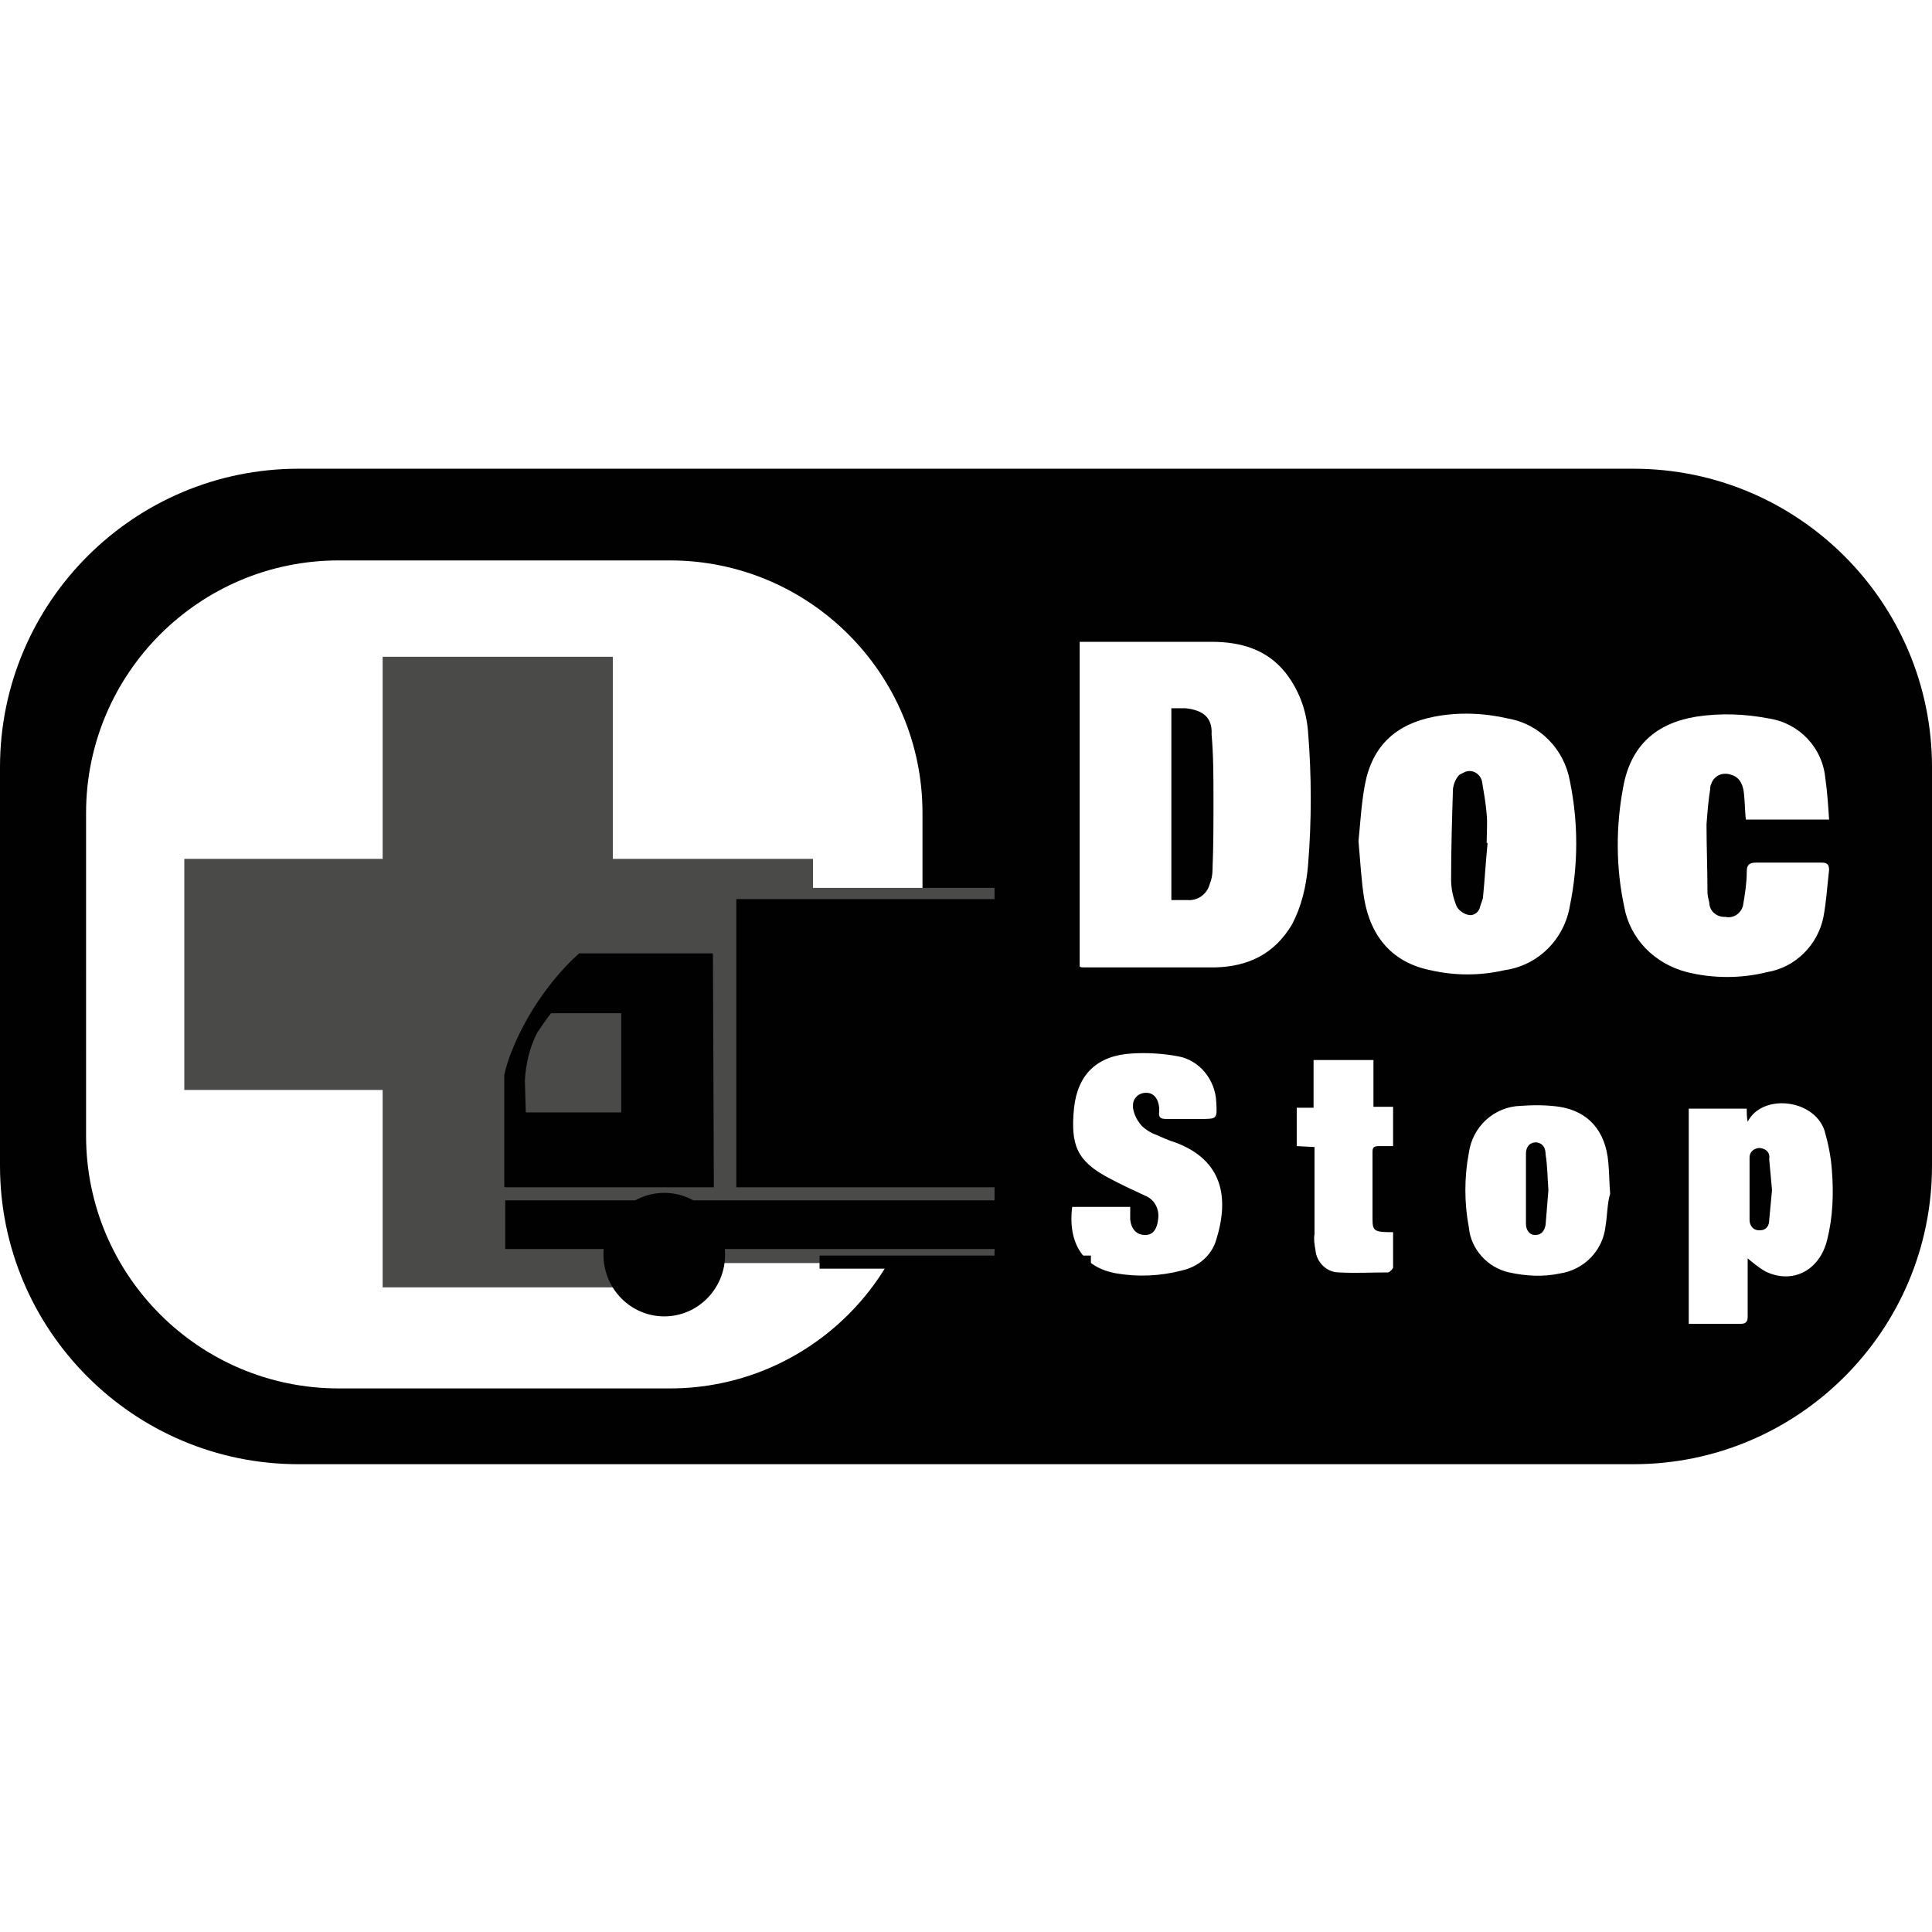 <?xml version="1.0" encoding="UTF-8"?>
<svg xmlns="http://www.w3.org/2000/svg" xmlns:xlink="http://www.w3.org/1999/xlink" version="1.1" id="Ebene_1" x="0px" y="0px" viewBox="0 0 206.5 206.5" style="enable-background:new 0 0 206.5 206.5;" xml:space="preserve">
<style type="text/css">
	.st0{fill:#010101;}
	.st1{fill:#4A4A49;}
</style>
<title>SVG_Icon_Doc-Stop</title>
<g id="Icons">
	<g id="docstop">
		<path class="st0" d="M158.2,96.9c0.1-0.3,0.2-0.6,0.3-0.9c0.2-2,0.3-3.9,0.5-5.9h-0.1c0-1,0.1-2.1,0-3.1c-0.1-1.2-0.3-2.3-0.5-3.5    c-0.2-0.8-1-1.3-1.8-1c-0.2,0.1-0.4,0.2-0.6,0.3c-0.4,0.4-0.6,0.9-0.7,1.5c-0.1,3.2-0.2,6.4-0.2,9.7c0,1,0.2,1.9,0.6,2.9    c0.3,0.5,0.8,0.8,1.3,0.9C157.5,97.9,158.1,97.5,158.2,96.9z"></path>
		<path class="st0" d="M188.1,122.7c-0.6,0-1.1,0.4-1.1,1c0,0,0,0.1,0,0.1c0,2.2,0,4.4,0,6.6c0,0.6,0.4,1.1,1,1.1c0,0,0.1,0,0.1,0    c0.7,0,1-0.5,1-1.1c0.1-1.1,0.2-2.2,0.3-3.2c-0.1-1.1-0.2-2.2-0.3-3.3C189.2,123.3,188.9,122.8,188.1,122.7z"></path>
		<path class="st0" d="M164.2,122.1c-0.8,0-1.1,0.6-1.1,1.2c0,2.5,0,5,0,7.5c0,0.6,0.3,1.2,1,1.2s1-0.5,1.1-1.1    c0.1-1.2,0.2-2.5,0.3-3.7c-0.1-1.3-0.1-2.6-0.3-3.8C165.2,122.8,165,122.2,164.2,122.1z"></path>
		<path class="st0" d="M126.7,75.7c-0.5,0-0.9,0-1.5,0v20.5h1.7c1.1,0.1,2.1-0.6,2.4-1.7c0.2-0.5,0.3-1,0.3-1.6    c0.1-2.5,0.1-4.9,0.1-7.4s0-4.7-0.2-7C129.6,76.7,128.6,75.9,126.7,75.7z"></path>
		<path class="st0" d="M174.6,50.1H31.9C14.3,50.1,0,64.4,0,82v42.6c0,17.6,14.3,31.9,31.9,31.9h142.7c17.6,0,31.9-14.3,31.9-31.9    V82C206.5,64.4,192.2,50.1,174.6,50.1C174.6,50.1,174.6,50.1,174.6,50.1z M98.6,121.4c0,14.9-12.1,27-27,27h0H36.2    c-14.9,0-27-12.1-27-27l0,0V86.9c0-14.9,12.1-27,27-27l0,0h35.4c14.9,0,27,12.1,27,27l0,0V121.4z M130,132.5    c-0.5,1.7-1.9,2.9-3.7,3.3c-2.3,0.6-4.7,0.7-7,0.3c-3.4-0.6-5.2-3.1-4.7-7.1h6.2c0,0.4,0,0.9,0,1.3c0.1,1.1,0.7,1.7,1.6,1.7    s1.3-0.7,1.4-1.8c0.1-1-0.4-2-1.4-2.4c-1.3-0.6-2.6-1.2-3.9-1.9c-3.4-1.8-4.1-3.5-3.7-7.5c0.4-3.6,2.5-5.6,6.2-5.8    c1.6-0.1,3.3,0,4.9,0.3c2.3,0.4,4,2.5,4.1,4.9c0.1,1.8,0.1,1.8-1.7,1.8c-1.2,0-2.4,0-3.6,0c-0.6,0-0.9-0.1-0.8-0.8    c0-0.1,0-0.3,0-0.4c-0.1-1-0.6-1.6-1.4-1.6c-0.8,0-1.4,0.6-1.4,1.3c0,0.1,0,0.2,0,0.3c0.1,0.7,0.4,1.3,0.9,1.9    c0.4,0.4,1,0.8,1.6,1c0.7,0.3,1.3,0.6,2,0.8C130.7,124,131.4,128,130,132.5L130,132.5z M129.9,103.4c-4.7,0-9.4,0-14.1,0    c-0.1,0-0.3,0-0.4-0.1V68.6c0.3,0,0.5,0,0.8,0c4.4,0,8.9,0,13.3,0c3.1,0,5.9,0.8,7.9,3.3c1.4,1.8,2.2,3.9,2.4,6.2    c0.4,4.8,0.4,9.7,0,14.5c-0.2,2.2-0.7,4.3-1.7,6.2C136.2,102,133.4,103.3,129.9,103.4L129.9,103.4z M148.9,135.5    c-0.1,0.2-0.3,0.4-0.5,0.5c-1.8,0-3.5,0.1-5.3,0c-1.3,0-2.4-1.1-2.5-2.4c-0.1-0.6-0.2-1.1-0.1-1.7c0-3.1,0-6.1,0-9.3l-1.9-0.1    v-4.1h1.8v-5.1h6.4v5h2.1v4.2c-0.5,0-1,0-1.5,0s-0.7,0.1-0.7,0.6c0,2.4,0,4.8,0,7.2c0,1.3,0.2,1.4,2.2,1.4    C148.9,133,148.9,134.3,148.9,135.5L148.9,135.5z M145.8,96c-0.3-1.9-0.4-3.9-0.6-6.1c0.2-1.9,0.3-4,0.7-6.1    c0.8-4.1,3.3-6.4,7.4-7.2c2.6-0.5,5.3-0.4,7.9,0.2c3.4,0.6,6,3.3,6.6,6.7c0.9,4.4,0.9,8.9,0,13.3c-0.6,3.6-3.4,6.4-7,6.9    c-2.6,0.6-5.3,0.6-7.9,0C148.9,102.9,146.5,100.2,145.8,96L145.8,96z M171.6,131.1c-0.3,2.6-2.3,4.6-4.8,5    c-1.8,0.4-3.7,0.3-5.5-0.1c-2.3-0.5-4.1-2.5-4.3-4.8c-0.5-2.6-0.5-5.4,0-8c0.4-2.8,2.7-4.9,5.5-5c1.4-0.1,2.8-0.1,4.2,0.1    c3.1,0.5,4.9,2.6,5.2,5.9c0.1,1,0.1,2.1,0.2,3.4C171.8,128.5,171.8,129.9,171.6,131.1L171.6,131.1z M173.6,96.9    c-0.9-4.2-0.9-8.6-0.1-12.8c0.8-4.4,3.5-6.8,7.8-7.5c2.6-0.4,5.2-0.3,7.8,0.2c3.2,0.5,5.7,3.1,6,6.4c0.2,1.4,0.3,2.8,0.4,4.4h-8.9    c-0.1-1-0.1-1.9-0.2-2.8c-0.1-1.1-0.6-1.8-1.4-2c-0.9-0.3-1.8,0.1-2.1,1c-0.1,0.2-0.1,0.3-0.1,0.5c-0.2,1.2-0.3,2.5-0.4,3.8    c0,2.4,0.1,4.8,0.1,7.2c0,0.4,0.1,0.8,0.2,1.2c0,0.8,0.7,1.5,1.6,1.5c0,0,0,0,0.1,0c0.9,0.2,1.7-0.4,1.9-1.2    c0.2-1.2,0.4-2.4,0.4-3.6c0-0.7,0.2-1,1-1c2.3,0,4.7,0,7,0c0.6,0,0.8,0.2,0.8,0.8c-0.2,1.7-0.3,3.4-0.6,5c-0.6,3-3,5.4-6,5.9    c-2.8,0.7-5.8,0.7-8.6,0C176.8,103,174.2,100.3,173.6,96.9z M195.3,132.5c-0.8,3.3-3.7,4.8-6.6,3.4c-0.7-0.4-1.3-0.9-1.9-1.4    c0,2.1,0,4.2,0,6.2c0,0.6-0.2,0.8-0.8,0.8c-1.8,0-3.6,0-5.5,0v-23h6.2c0,0.5,0,0.9,0.1,1.4c1.5-3,7-2.5,8.2,0.9    c0.4,1.4,0.7,2.8,0.8,4.3C196,127.6,195.9,130.1,195.3,132.5L195.3,132.5z"></path>
		<polygon class="st1" points="86.9,91.8 65.5,91.8 65.5,70.2 40.9,70.2 40.9,91.8 19.7,91.8 19.7,116.5 40.9,116.5 40.9,137.6     65.5,137.6 65.5,116.5 86.9,116.5   "></polygon>
		<rect x="61.6" y="94.9" class="st1" width="44.7" height="40.1"></rect>
		<rect x="54" y="128.3" class="st0" width="53.7" height="5.2"></rect>
		<ellipse class="st0" cx="71" cy="134.1" rx="6.5" ry="6.6"></ellipse>
		<rect x="78.7" y="96.1" class="st0" width="31.5" height="30.8"></rect>
		<path class="st0" d="M76.3,126.9H54c0,0-0.1,0-0.1-0.1v-11.9c0.2-0.9,0.5-1.9,0.9-2.8c0.6-1.5,1.4-3,2.2-4.3    c1.4-2.2,3-4.2,4.9-5.9h14.2c0,0,0.1,0,0.1,0.1L76.3,126.9z"></path>
		<rect x="87.6" y="134.2" class="st0" width="29" height="1.4"></rect>
		<path class="st1" d="M58.9,108.3h7.5v10.6H56.2l-0.1-3.4c0.1-1.8,0.5-3.5,1.3-5.1C57.9,109.7,58.4,108.9,58.9,108.3z"></path>
	</g>
</g>
</svg>
